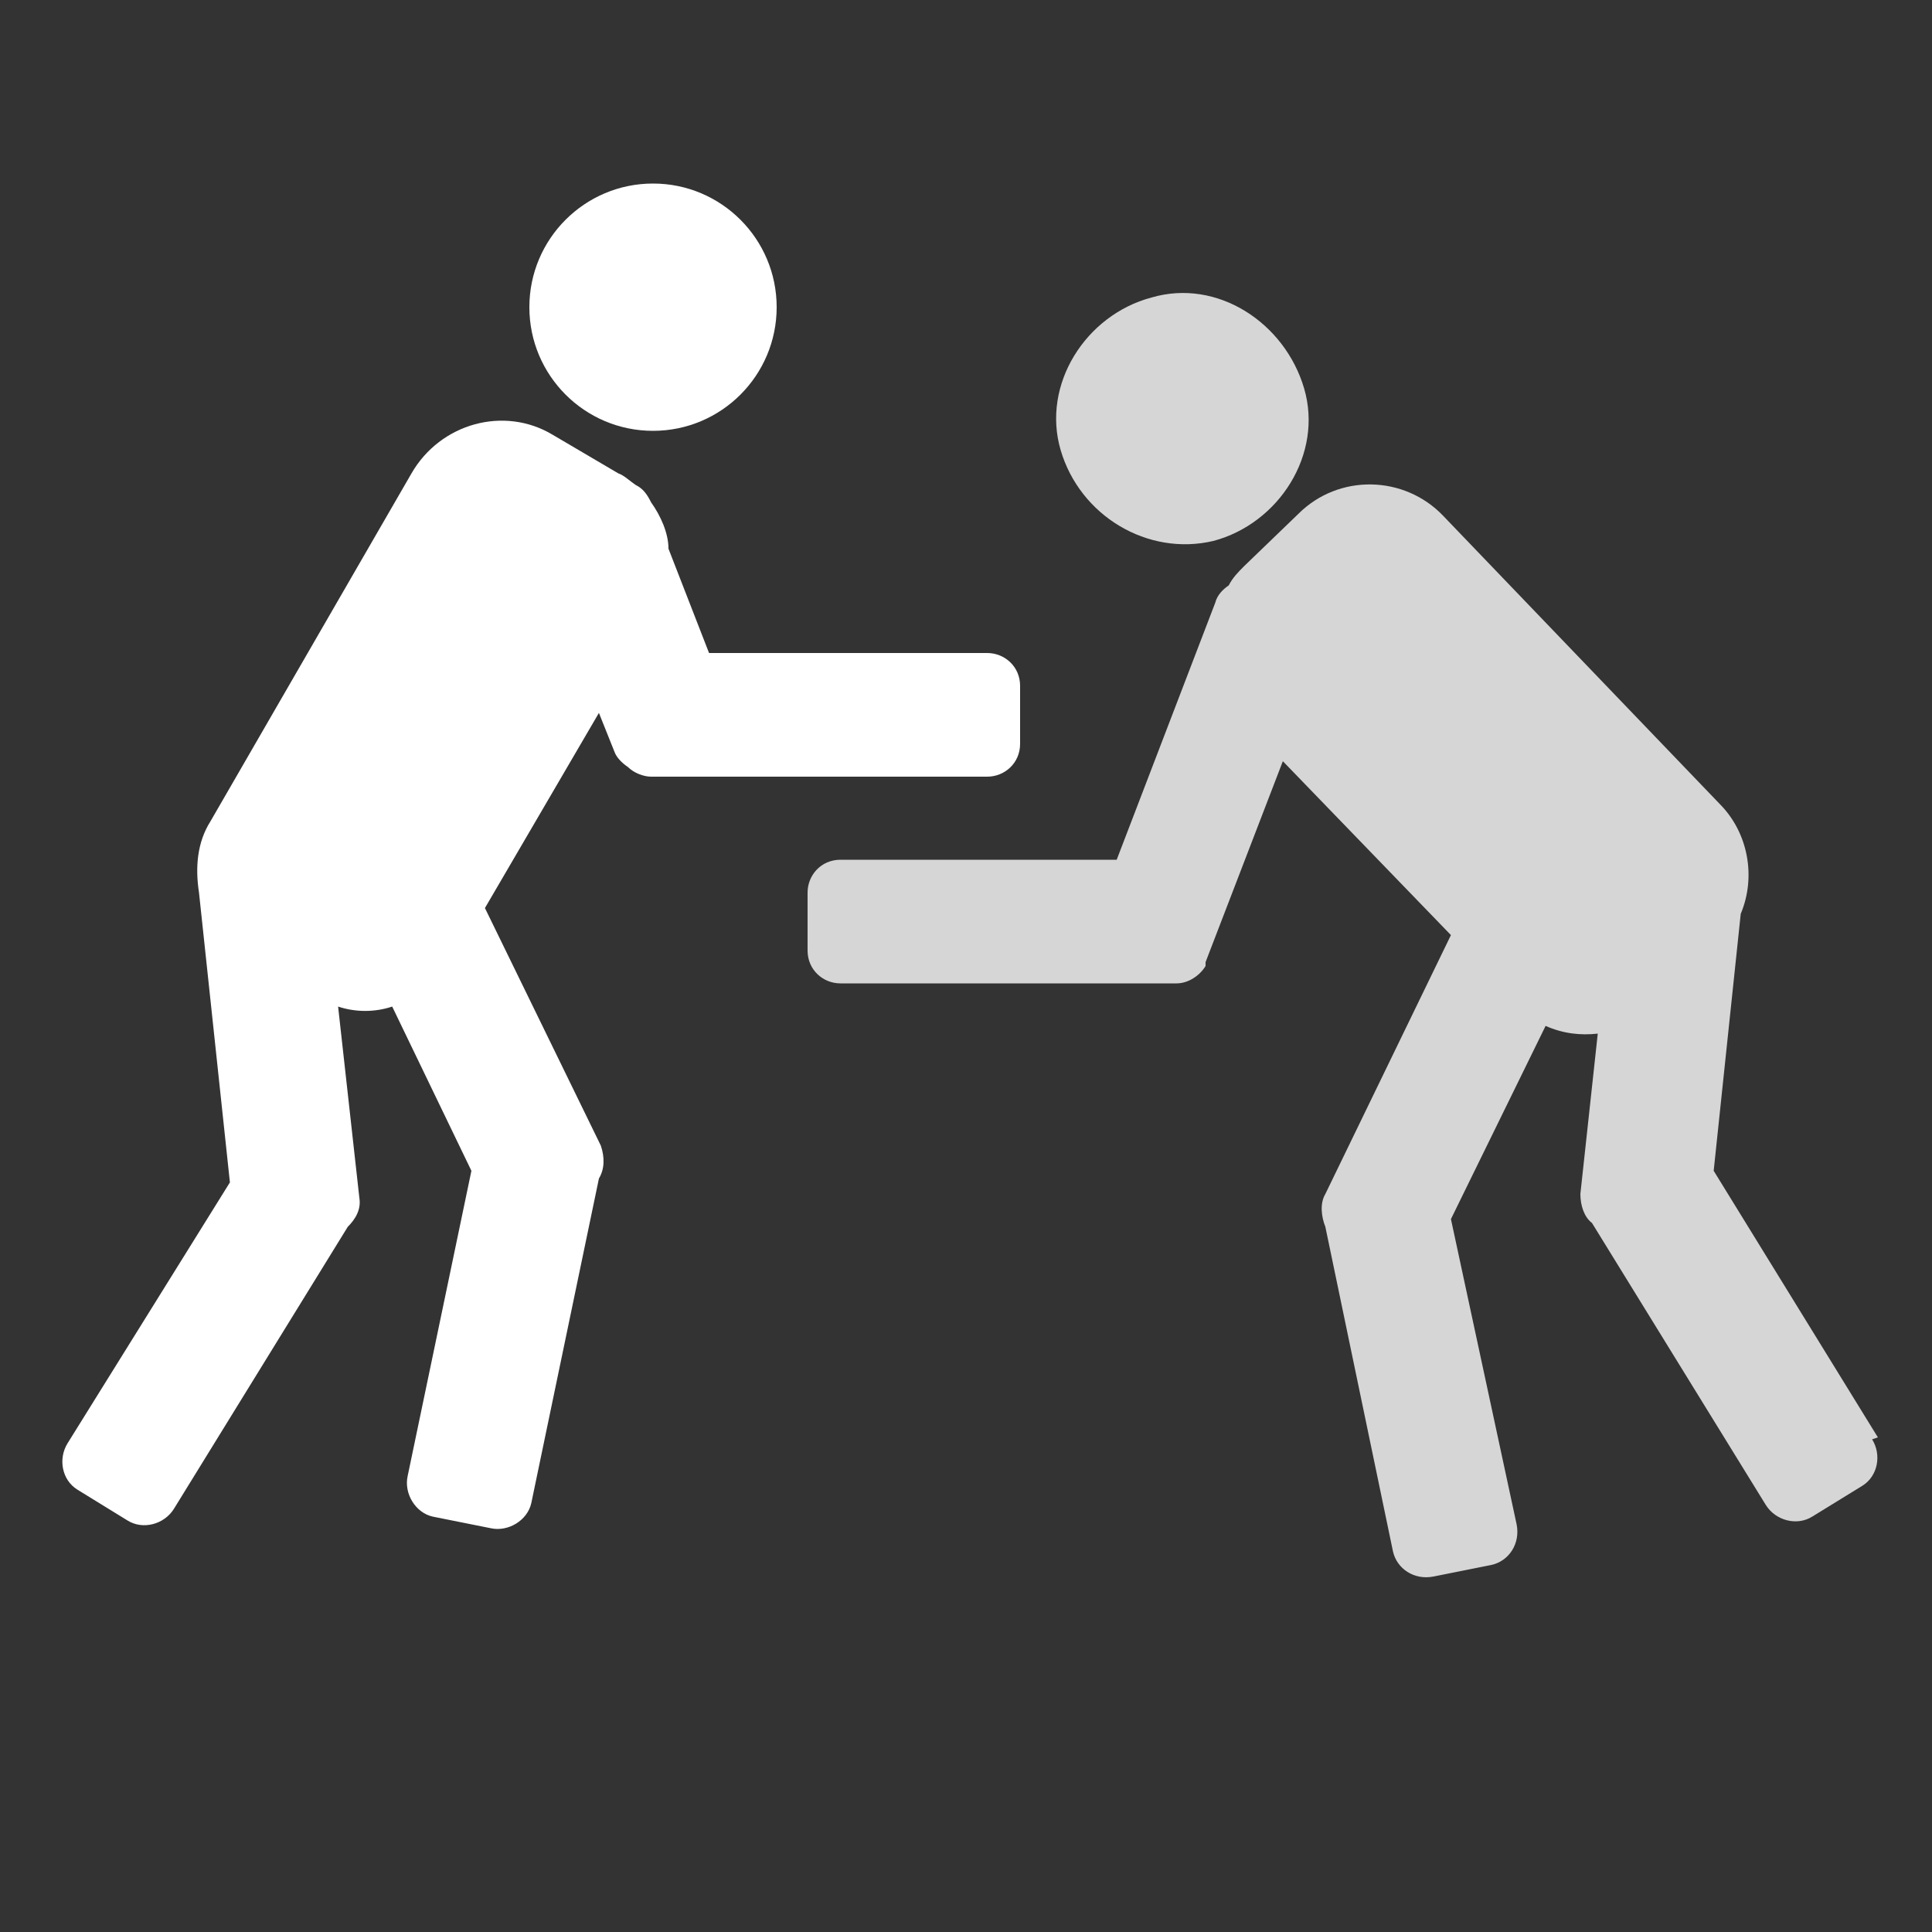 <?xml version="1.0" encoding="UTF-8"?>
<svg id="Layer_1" data-name="Layer 1" xmlns="http://www.w3.org/2000/svg" version="1.1" viewBox="0 0 100 100">
  <rect x="0" y="0" width="100" height="100" fill="#333333" stroke="none"/>
  <defs>
    <style>
      .cls-1 {
        stroke-dasharray: 0 0 6.3 6.3;
      }

      .cls-1, .cls-2, .cls-3, .cls-4, .cls-5, .cls-6, .cls-7, .cls-8, .cls-9 {
        stroke: #fff;
      }

      .cls-1, .cls-2, .cls-3, .cls-4, .cls-5, .cls-6, .cls-9 {
        fill: none;
      }

      .cls-1, .cls-3, .cls-4, .cls-5, .cls-6, .cls-7, .cls-8, .cls-9 {
        stroke-miterlimit: 10;
      }

      .cls-1, .cls-3, .cls-4, .cls-5, .cls-6, .cls-9 {
        stroke-width: 4px;
      }

      .cls-2 {
        stroke-miterlimit: 10;
        stroke-width: 4px;
      }

      .cls-3 {
        stroke-dasharray: 0 0 6.3 6.3;
      }

      .cls-5 {
        stroke-dasharray: 0 0 6.6 6.6;
      }

      .cls-6, .cls-7, .cls-8, .cls-10, .cls-11 {
        opacity: .8;
      }

      .cls-6, .cls-7, .cls-8, .cls-11 {
        isolation: isolate;
      }

      .cls-12 {
        fill: #1b75bc;
      }

      .cls-12, .cls-11, .cls-13 {
        stroke-width: 0px;
      }

      .cls-12, .cls-14 {
        display: none;
      }

      .cls-7 {
        stroke-width: .5px;
      }

      .cls-7, .cls-8, .cls-11, .cls-13 {
        fill: #fff;
      }

      .cls-8 {
        stroke-width: .2px;
      }

      .cls-9 {
        stroke-linecap: round;
      }
    </style>
  </defs>
  <g id="Layer_3" data-name="Layer 3" class="cls-14">
    <g id="MFB" class="cls-14">
      <ellipse class="cls-2" cx="50" cy="50" rx="47.6" ry="27.5" transform="translate(-20.7 50) rotate(-45)"/>
      <line class="cls-4" x1="60.7" y1="39.3" x2="38.8" y2="61.2"/>
      <line class="cls-4" x1="62.5" y1="46.2" x2="53.8" y2="37.5"/>
      <line class="cls-6" x1="84.9" y1="37.4" x2="62.6" y2="15.1"/>
      <line class="cls-6" x1="37" y1="85.3" x2="14.7" y2="63"/>
      <line class="cls-4" x1="57.1" y1="51.7" x2="48.3" y2="42.9"/>
      <line class="cls-4" x1="51.6" y1="57.2" x2="42.8" y2="48.4"/>
      <line class="cls-4" x1="46.1" y1="62.7" x2="37.3" y2="53.9"/>
    </g>
    <g id="MWTE" class="cls-14">
      <path class="cls-4" d="M88.1,50c0,11.3-4.9,21.4-12.7,28.4-6.8,6-15.7,9.7-25.4,9.7s-18-3.4-24.6-9c-8.3-7-13.5-17.4-13.5-29.1s5.2-22.1,13.5-29.1c6.6-5.6,15.2-9,24.6-9s18.7,3.7,25.4,9.7c7.8,7,12.7,17.1,12.7,28.4Z"/>
      <path class="cls-6" d="M88.1,50c0,11.3-4.9,21.4-12.7,28.4-7.8-7-12.7-17.1-12.7-28.4s4.9-21.4,12.7-28.4c7.8,7,12.7,17.1,12.7,28.4Z"/>
      <path class="cls-6" d="M38.9,50c0,11.7-5.2,22.1-13.5,29.1-8.3-7-13.5-17.4-13.5-29.1s5.2-22.1,13.5-29.1c8.3,7,13.5,17.4,13.5,29.1Z"/>
    </g>
    <g id="WSB" class="cls-14">
      <path class="cls-4" d="M76.9,76.9c-8,8-18.6,11.7-29.1,11.1-9-.5-17.9-4.2-24.8-11.1-6.6-6.6-10.3-15.1-11-23.8-.9-10.8,2.8-21.9,11-30.2,8.3-8.3,19.4-11.9,30.1-11,8.7.7,17.1,4.4,23.8,11,6.9,6.9,10.6,15.8,11.1,24.8.6,10.6-3.1,21.3-11.1,29.2Z"/>
      <g class="cls-10">
        <g>
          <path class="cls-4" d="M51.4,88.1h-3.5c0-1.2,0-2.3,0-3.5"/>
          <path class="cls-3" d="M48.6,78.3c1.5-7.1,4.9-13.8,10.4-19.3,6.3-6.3,14.2-9.9,22.4-10.9"/>
          <path class="cls-4" d="M84.6,47.9h3.5c0,1.2,0,2.3,0,3.5"/>
          <path class="cls-1" d="M87.3,57.7c-1.4,7.1-4.9,13.8-10.4,19.3s-14.2,9.9-22.4,10.9"/>
        </g>
      </g>
      <g class="cls-10">
        <g>
          <path class="cls-4" d="M15.5,53.3c-1.2,0-2.3,0-3.5,0-.1-1.2-.1-2.3-.1-3.5"/>
          <path class="cls-5" d="M12.5,43.2c1.3-7.4,4.9-14.4,10.5-20.1,6.5-6.5,14.8-10.2,23.3-11"/>
          <path class="cls-4" d="M49.7,11.9c1.2,0,2.3,0,3.5.1,0,1.2,0,2.3,0,3.5"/>
          <path class="cls-5" d="M52.7,22.1c-1.3,7.4-4.9,14.4-10.5,20.1-6.5,6.5-14.8,10.2-23.4,11"/>
        </g>
      </g>
    </g>
    <g id="MBA" class="cls-14">
      <path class="cls-4" d="M23.1,77c-8-8-11.7-18.6-11.1-29.1.5-9,4.2-17.9,11.1-24.8s15.1-10.3,23.8-11c10.8-.9,21.9,2.8,30.2,11,8.3,8.3,11.9,19.4,11,30.1-.7,8.7-4.4,17.1-11,23.8-7.1,6.9-16,10.6-25,11.1-10.4.5-21.1-3.2-29-11.1Z"/>
      <g class="cls-10">
        <g>
          <path class="cls-4" d="M11.9,51.4v-3.5c1.2,0,2.3,0,3.5,0"/>
          <path class="cls-3" d="M21.7,48.6c7.1,1.5,13.8,4.9,19.3,10.4,6.3,6.3,9.9,14.2,10.9,22.4"/>
          <path class="cls-4" d="M52.1,84.6v3.5c-1.2,0-2.3,0-3.5,0"/>
          <path class="cls-1" d="M42.3,87.3c-7.1-1.4-13.8-4.9-19.3-10.4-6.3-6.3-9.9-14.2-10.9-22.4"/>
        </g>
      </g>
      <g class="cls-10">
        <g>
          <path class="cls-4" d="M46.7,15.5c0-1.2,0-2.3,0-3.5,1.2-.1,2.3-.1,3.5-.1"/>
          <path class="cls-5" d="M56.8,12.5c7.4,1.3,14.4,4.9,20.1,10.5,6.5,6.5,10.2,14.8,11,23.3"/>
          <path class="cls-4" d="M88.1,49.7c0,1.2,0,2.3,0,3.5-1.2,0-2.3,0-3.5,0"/>
          <path class="cls-5" d="M77.9,52.7c-7.4-1.3-14.4-4.9-20.1-10.5-6.5-6.5-10.2-14.8-11-23.4"/>
        </g>
      </g>
    </g>
    <g id="MWBB" class="cls-14">
      <path class="cls-4" d="M76.9,76.9c-8,8-18.6,11.7-29.1,11.1-9-.5-17.9-4.2-24.8-11.1-6.6-6.6-10.3-15.1-11-23.8-.9-10.8,2.8-21.9,11-30.2,8.3-8.3,19.4-11.9,30.1-11,8.7.7,17.1,4.4,23.8,11,6.9,6.9,10.6,15.8,11.1,24.8.6,10.6-3.1,21.3-11.1,29.2Z"/>
      <path class="cls-11" d="M90.1,47.8v-1.8c0,0-1.9,0-1.9,0-10.8-.6-21.3,3.1-29.2,10.3l-6.2-6.2,26.6-26.6-2.8-2.8-26.6,26.6-5-5c7.4-8.2,11.2-19.1,10.2-30.3l-.2-1.7-1.6-.2c-11.8-1-23.4,3.3-31.8,11.6-8.3,8.4-12.6,20-11.6,31.8v1.7c.1,0,1.8,0,1.8,0,1.1,0,2.3,0,3.4,0,9.9,0,19.5-3.7,26.9-10.4l5,5-25.5,25.6,2.8,2.8,25.6-25.5,6.2,6.2c-7.2,7.9-10.9,18.5-10.3,29.2v1.8c0,0,1.9,0,1.9,0,.7,0,1.5,0,2.2,0,10.6,0,20.9-4.2,28.4-11.8,8-8.1,12.3-19.2,11.7-30.6ZM51.3,13.9c.3,9.4-2.9,18.4-9.2,25.4l-16.2-16.2c7-6.2,16-9.5,25.4-9.2ZM13.9,51.3c-.3-9.4,2.9-18.4,9.2-25.4l16.2,16.2c-7,6.3-16,9.6-25.4,9.2ZM49.8,86.1c0-8.9,3.2-17.6,9.2-24.2l15,15c-6.6,5.9-15.2,9.2-24.1,9.2t-.1,0ZM76.9,74.1l-15-15c6.6-5.9,15.2-9.2,24.1-9.2h0c0,8.9-3.2,17.5-9.2,24.2Z"/>
    </g>
    <g id="MWRI" class="cls-14">
      <path class="cls-4" d="M49.4,80.4c-9,0-17.1-3.9-22.6-10.1-4.8-5.4-7.8-12.5-7.8-20.3s2.7-14.3,7.2-19.6c5.6-6.6,13.9-10.8,23.2-10.8s17.6,4.2,23.2,10.8c4.5,5.3,7.2,12.1,7.2,19.6s-2.9,14.9-7.7,20.3c-5.6,6.2-13.7,10.1-22.7,10.1Z"/>
      <path class="cls-6" d="M49.4,64.3c-4.2,0-8.1-1.8-10.7-4.8-2.3-2.5-3.7-5.9-3.7-9.6s1.3-6.8,3.4-9.2c2.6-3.1,6.6-5.1,11-5.1s8.3,2,10.9,5.1c2.1,2.5,3.4,5.7,3.4,9.2s-1.4,7-3.7,9.6c-2.5,3-6.3,4.8-10.6,4.8Z"/>
      <g>
        <line class="cls-4" x1="97.5" y1="50" x2="2.5" y2="50"/>
        <rect class="cls-13" x="96.5" y="43.5" width="2" height="13"/>
        <rect class="cls-13" x="1.5" y="43.5" width="2" height="13"/>
      </g>
      <g>
        <line class="cls-4" x1="49.4" y1="96.1" x2="49.4" y2="3.9"/>
        <rect class="cls-13" x="42.9" y="95.1" width="13" height="2"/>
        <rect class="cls-13" x="42.9" y="2.9" width="13" height="2"/>
      </g>
    </g>
    <g id="MWBO" class="cls-14">
      <path class="cls-6" d="M52.2,34.3c-1,1-2.2,1.4-3.5,1.3-1.1,0-2.1-.5-3-1.3-.8-.8-1.2-1.8-1.3-2.8,0-1.3.3-2.6,1.3-3.6s2.3-1.4,3.6-1.3c1,.1,2,.5,2.8,1.3s1.3,1.9,1.3,3c.2,1.2-.3,2.5-1.2,3.4Z"/>
      <path class="cls-6" d="M35.6,34.3c-1,1-2.2,1.4-3.5,1.3-1.1,0-2.1-.5-3-1.3-.8-.8-1.2-1.8-1.3-2.8-.1-1.3.3-2.6,1.3-3.6s2.3-1.4,3.6-1.3c1,.1,2,.5,2.8,1.3s1.3,1.9,1.3,3c.2,1.2-.3,2.5-1.2,3.4Z"/>
      <path class="cls-6" d="M43.7,50.3c-1,1-2.2,1.4-3.5,1.3-1.1,0-2.1-.5-3-1.3-.8-.8-1.2-1.8-1.3-2.8,0-1.3.3-2.6,1.3-3.6s2.3-1.4,3.6-1.3c1,0,2,.5,2.8,1.3s1.3,1.9,1.3,3c.2,1.2-.3,2.4-1.2,3.4Z"/>
      <path class="cls-13" d="M49.9,11.9c1.1,0,2.1,0,3.2.1,8.7.7,17.1,4.4,23.8,11,6.9,6.9,10.6,15.8,11.1,24.8.6,10.5-3.1,21.1-11.1,29.1s-17.2,11.2-27,11.2-1.4,0-2.1,0c-9-.5-17.9-4.2-24.8-11.1-6.6-6.6-10.3-15.1-11-23.8-.9-10.7,2.7-21.8,11-30.1,7.4-7.4,17.2-11.1,26.9-11.1M49.9,7.9h0c-11.2,0-21.8,4.4-29.8,12.3-8.7,8.8-13.2,20.9-12.1,33.3.8,9.9,5.2,19.2,12.2,26.2,7.3,7.3,17.1,11.7,27.5,12.3.8,0,1.6,0,2.3,0,11.3,0,21.8-4.4,29.8-12.3,8.4-8.4,12.9-20.1,12.3-32.1-.6-10.4-4.9-20.1-12.3-27.5-7-7-16.3-11.3-26.2-12.2-1.3,0-2.5,0-3.7,0h0Z"/>
    </g>
    <g id="MWGO" class="cls-14">
      <path class="cls-13" d="M90.1,48.2v-.4c-.3-5.1-1.5-10.1-3.7-14.7-.4-.9-.9-1.9-1.4-2.8h0c-1.8-3.2-4-6.1-6.6-8.7-1.4-1.4-3-2.7-4.5-3.9-2.6-2-5.5-3.6-8.5-4.8-3.8-1.6-7.8-2.6-12-2.9-1.8-.2-3.5-.2-5.3-.1h0c-1.4.1-2.7.2-4.1.4h0c-5.4.8-10.5,2.7-15.2,5.6-2.6,1.6-5,3.5-7.2,5.7l-.6.6c-.8.8-1.6,1.7-2.3,2.6-.8,1-1.6,2.1-2.4,3.2-.5.8-1,1.6-1.5,2.5-.7,1.2-1.2,2.4-1.8,3.6-.4,1-.8,2.1-1.2,3.2-1,3.1-1.7,6.3-1.9,9.6-.2,2.1-.1,4.2,0,6.4.2,2.7.7,5.4,1.5,8h0c.6,2.1,1.4,4.1,2.4,6.1.9,1.8,1.9,3.5,3,5.2,1.2,1.8,2.7,3.6,4.2,5.2.2.2.3.3.5.5,3.7,3.7,7.9,6.5,12.6,8.5h0c3.1,1.3,6.3,2.2,9.7,2.8,1.3.2,2.5.3,3.9.4h4.2c1,0,1.9,0,2.8-.2,1.3-.2,2.6-.4,4-.7,1.6-.4,3.2-.8,4.8-1.4.6-.2,1.2-.5,1.8-.7,1.5-.6,2.9-1.3,4.3-2.1,1.2-.7,2.3-1.4,3.4-2.1,1.9-1.3,3.7-2.8,5.3-4.5.8-.8,1.5-1.5,2.2-2.3,1.2-1.5,2.4-3,3.4-4.6,1.6-2.6,3-5.4,4-8.3.5-1.3.9-2.7,1.2-4.1.3-1.3.5-2.6.7-4,0-.9.2-1.8.3-2.8,0-1.3,0-2.6,0-4ZM75.5,75.5c-1.6,1.6-3.4,3.1-5.2,4.3-4.2,2.9-9,4.8-14.1,5.7-2.1.4-4.2.5-6.3.5s-1.3,0-1.9,0c-5-.3-9.8-1.6-14.1-3.7h0c-3.1-1.5-5.9-3.5-8.5-5.9-.3-.3-.6-.6-.9-.9-1.7-1.7-3.2-3.5-4.5-5.5-.6-.9-1.2-1.8-1.7-2.8h0c-1.4-2.6-2.5-5.3-3.2-8.2h0c-.5-2-.9-4-1-6-.1-1.5-.2-3-.1-4.5h0c.2-4.8,1.4-9.6,3.4-13.9h0c1-2.2,2.3-4.2,3.7-6.2,1-1.4,2.2-2.7,3.4-4,2.6-2.6,5.5-4.7,8.6-6.4h0c3.2-1.6,6.5-2.8,10-3.5,2-.4,4.1-.6,6.2-.6h.7c1,0,2,0,3,.1,1.8.2,3.5.4,5.2.8h0c1.6.4,3.2.9,4.8,1.5,1.4.5,2.8,1.2,4.1,1.9h0c.4.2.8.4,1.1.6h0c1.3.8,2.6,1.6,3.8,2.5,1,.8,2,1.6,2.9,2.5h0c.2.2.3.3.5.5,2,2,3.7,4.1,5.1,6.4h0c1.1,1.7,2,3.5,2.7,5.3,1.3,3.2,2.2,6.7,2.5,10.2,0,.5,0,1,0,1.5s0,1.5,0,2.2c0,2-.2,4-.6,6h0c-.2,1.5-.6,3-1.1,4.4-.4,1.3-.9,2.6-1.4,3.9-.3.7-.7,1.4-1,2.1-.6,1.2-1.3,2.4-2.1,3.6-.7,1-1.3,1.9-2.1,2.8-.4,1.3-1.2,2.1-2,2.9Z"/>
      <g>
        <path class="cls-11" d="M64.5,86.4c-.4.4-.7.9-1,1.4.6-.2,1.2-.5,1.8-.7,1.5-.6,2.9-1.3,4.3-2.1-.3,0-.5,0-.8,0-1.6-.2-3.1.4-4.3,1.5Z"/>
        <path class="cls-11" d="M56.2,85.6c-.7-.4-1.5-.7-2.3-.8-1.5,0-2.9.3-4,1.3,0,0-.2.2-.3.3-1,1-1.5,2.3-1.6,3.7h4c0-.3.2-.6.4-.8.3-.3.6-.4,1-.4h0c.2,0,.6,0,.9.4.2.2.3.4.4.6,1.3-.2,2.7-.4,4-.7-.2-1-.7-2-1.5-2.7-.3-.4-.7-.7-1.1-.9Z"/>
        <path class="cls-11" d="M39,84.8c-1.6,0-3.2.4-4.3,1.6-.2.2-.3.3-.4.5,3.1,1.3,6.3,2.2,9.7,2.8,0-1.2-.7-2.4-1.6-3.2-.9-1-2.1-1.6-3.4-1.7Z"/>
        <path class="cls-11" d="M77.8,73c-.6-.3-1.3-.5-1.9-.5-1.6,0-3.2.4-4.3,1.6-1.1,1.1-1.7,2.7-1.6,4.3,0,.5.2,1,.3,1.5.3.7.7,1.4,1.2,1.9s.9.8,1.5,1c1.9-1.3,3.7-2.8,5.3-4.5.8-.8,1.5-1.5,2.1-2.3-.3-.7-.7-1.4-1.2-2-.4-.4-.9-.7-1.4-1ZM76.4,79c-.3.3-.7.4-1.1.4s-.7-.2-.9-.4c-.3-.3-.4-.7-.4-.9,0-.4,0-.9.4-1.2.3-.3.6-.4,1-.4h0c.2,0,.6,0,.9.4s.4.6.4.9c0,.5-.1.9-.4,1.2Z"/>
        <path class="cls-11" d="M65.9,77.6c0-1.3-.6-2.6-1.6-3.5-.9-.9-2.1-1.5-3.4-1.6-1.6,0-3.2.4-4.3,1.6-1.1,1.1-1.7,2.7-1.6,4.3,0,1.3.7,2.5,1.6,3.4,1,.9,2.2,1.5,3.6,1.6h.3c1.4,0,2.8-.6,3.9-1.6,1-1.1,1.6-2.6,1.5-4.2Z"/>
        <path class="cls-11" d="M51,77.6c0-1.3-.6-2.6-1.6-3.5-.9-.9-2.1-1.5-3.4-1.6-1.6,0-3.2.4-4.3,1.6-1.1,1.1-1.7,2.7-1.6,4.3,0,1.3.7,2.5,1.6,3.4,1,.9,2.2,1.5,3.5,1.6h.3c1.5,0,2.8-.6,3.9-1.6,1.1-1.1,1.7-2.6,1.6-4.2Z"/>
        <path class="cls-11" d="M36.1,77.6c0-1.3-.6-2.6-1.6-3.5-.9-.9-2.1-1.5-3.4-1.6-1.6,0-3.2.4-4.3,1.6-.7.7-1.1,1.5-1.4,2.3-.2.6-.2,1.3-.2,2,.1,1.3.7,2.5,1.6,3.4,1,.9,2.2,1.5,3.5,1.6h.3c1.2,0,2.3-.4,3.3-1.1.2-.2.4-.3.6-.5,1.1-1.1,1.6-2.6,1.6-4.2Z"/>
        <path class="cls-11" d="M19.5,74.1c-.7-.7-1.7-1.2-2.7-1.4,1.2,1.8,2.7,3.6,4.2,5.2v-.2c.1-1.4-.5-2.7-1.5-3.6Z"/>
        <path class="cls-11" d="M84.5,60.7c-.2,0-.5,0-.7,0-1.6,0-3.2.4-4.3,1.6-1.1,1.1-1.7,2.7-1.6,4.3,0,1.3.7,2.5,1.6,3.4l.4.4c.9.7,2,1.1,3.1,1.2h.9c1.6-2.6,3-5.4,4-8.3-.2-.3-.5-.6-.7-.9-.8-.9-1.7-1.4-2.7-1.6ZM84.3,67c-.3.3-.7.4-1.1.4s-.6,0-1-.4c0,0-.2-.2-.3-.4,0-.2-.2-.4-.2-.5,0-.4,0-.8.4-1.2.2-.2.5-.3.8-.4h.4c.2,0,.6,0,.9.4.2.3.4.6.4,1,.2.4,0,.8-.3,1.1Z"/>
        <path class="cls-11" d="M64.5,69.8c.9,1,2.2,1.5,3.5,1.6h.3c1.4,0,2.8-.6,3.9-1.6,1.1-1.1,1.7-2.6,1.6-4.2,0-1.3-.6-2.6-1.6-3.5-.9-.9-2.1-1.5-3.4-1.6-1.6,0-3.2.4-4.3,1.6-1.1,1.1-1.7,2.7-1.6,4.3.2,1.3.7,2.5,1.6,3.4Z"/>
        <path class="cls-11" d="M49.6,69.8c1,1,2.2,1.5,3.6,1.6h.3c1.4,0,2.8-.6,3.9-1.6,1.1-1.1,1.7-2.6,1.6-4.2,0-1.3-.6-2.6-1.6-3.5-.9-.9-2.1-1.5-3.4-1.6-1.6,0-3.2.4-4.3,1.6-1.1,1.1-1.7,2.7-1.6,4.3,0,1.3.6,2.5,1.5,3.4Z"/>
        <path class="cls-11" d="M34.7,69.8c1,1,2.2,1.5,3.6,1.6h.3c1.4,0,2.8-.6,3.9-1.6,1.1-1.1,1.7-2.6,1.6-4.2,0-1.3-.6-2.6-1.6-3.5-.9-.9-2.1-1.5-3.4-1.6-1.6,0-3.2.4-4.3,1.6-1.1,1.1-1.7,2.7-1.6,4.3,0,1.3.6,2.5,1.5,3.4Z"/>
        <path class="cls-11" d="M29,65.7c-.1-1.3-.6-2.6-1.6-3.5-.9-.9-2.1-1.5-3.4-1.6-1.6,0-3.2.4-4.3,1.6-1.1,1.1-1.7,2.7-1.6,4.3,0,.3.1.6.1.9h0c.2,1,.7,1.8,1.4,2.5l.2.2c.9.8,2.1,1.3,3.3,1.4h.3c1.4,0,2.8-.6,3.8-1.6,1.3-1.2,1.9-2.7,1.8-4.2Z"/>
        <path class="cls-11" d="M11.5,61.4c.6,2.1,1.4,4.1,2.3,6.1.2-.6.2-1.2.2-1.8-.1-1.3-.6-2.6-1.6-3.5-.2-.4-.5-.6-.9-.8Z"/>
        <path class="cls-11" d="M90,52.2c0-1.3,0-2.7,0-4-1.3,0-2.6.6-3.6,1.6s-.3.3-.4.4c-.9,1.1-1.3,2.5-1.2,3.9,0,.8.3,1.5.6,2.1h0c.2.5.6.9.9,1.3.7.7,1.6,1.2,2.6,1.5.3-1.3.5-2.6.7-4-.2,0-.3-.2-.5-.3-.3-.3-.4-.7-.4-.9,0-.4,0-.8.4-1.1.4-.3.7-.4.9-.5Z"/>
        <path class="cls-11" d="M75.4,59.1c1.4,0,2.8-.6,3.9-1.6,1.1-1.1,1.7-2.6,1.6-4.2,0-1.3-.6-2.6-1.6-3.5-.9-.9-2.1-1.5-3.4-1.6-1.6,0-3.2.4-4.3,1.6-1.1,1.1-1.7,2.7-1.6,4.3,0,1.3.7,2.5,1.6,3.4s2.2,1.5,3.6,1.6h.2Z"/>
        <path class="cls-11" d="M60.5,59.1c1.4,0,2.8-.6,3.9-1.6,1.1-1.1,1.7-2.6,1.6-4.2,0-1.3-.6-2.6-1.6-3.5-.9-.9-2.1-1.5-3.4-1.6-1.6,0-3.2.4-4.3,1.6-1.1,1.1-1.7,2.7-1.6,4.3,0,1.3.7,2.5,1.6,3.4,1,1,2.2,1.5,3.6,1.6h.2Z"/>
        <path class="cls-11" d="M45.5,59.1c1.4,0,2.8-.6,3.9-1.6,1.1-1.1,1.7-2.6,1.6-4.2,0-1.3-.6-2.6-1.6-3.5-.9-.9-2.1-1.5-3.4-1.6-1.6,0-3.2.4-4.3,1.6-1.1,1.1-1.7,2.7-1.6,4.3,0,1.3.7,2.5,1.6,3.4,1,1,2.2,1.5,3.6,1.6h.2Z"/>
        <path class="cls-11" d="M26.8,57.5c1,1,2.2,1.5,3.5,1.6h.3c1.4,0,2.8-.6,3.9-1.6,1.1-1.1,1.7-2.6,1.6-4.2,0-1.3-.6-2.6-1.6-3.5-.9-.9-2.1-1.5-3.4-1.6-1.6,0-3.2.4-4.3,1.6-1.1,1.1-1.7,2.7-1.6,4.3.1,1.3.7,2.5,1.6,3.4Z"/>
        <path class="cls-11" d="M21.1,53.4c-.1-1.3-.6-2.6-1.6-3.5-.9-.9-2.1-1.5-3.4-1.6-.8,0-1.5,0-2.2.3-.8.3-1.5.7-2.1,1.3-1.1,1.1-1.7,2.7-1.6,4.3.1,1.3.7,2.5,1.6,3.4.9.9,2,1.4,3.2,1.6h.6c1.4,0,2.8-.6,3.9-1.6,1.1-1.2,1.7-2.7,1.6-4.2Z"/>
        <path class="cls-11" d="M77.9,42.2c0,1.3.7,2.5,1.6,3.4.9,1,2.2,1.5,3.6,1.6h.3c.9,0,1.8-.2,2.6-.7.5-.2.9-.5,1.2-.9,1.1-1.1,1.7-2.6,1.6-4.2,0-1.3-.6-2.6-1.6-3.6s-2.1-1.5-3.4-1.6h-.4c-1.5,0-2.9.5-3.9,1.6-1.2,1.2-1.7,2.8-1.6,4.4Z"/>
        <path class="cls-11" d="M68.1,47.2h.3c1.4,0,2.8-.6,3.9-1.6,1.1-1.1,1.7-2.6,1.6-4.2,0-1.3-.6-2.6-1.6-3.6s-2.1-1.5-3.4-1.6c-1.6,0-3.2.4-4.3,1.6-1.1,1.1-1.7,2.7-1.6,4.3,0,1.3.7,2.5,1.6,3.4.9,1,2.1,1.6,3.5,1.7Z"/>
        <path class="cls-11" d="M53.2,47.2h.3c1.4,0,2.8-.6,3.9-1.6,1.1-1.1,1.7-2.6,1.6-4.2,0-1.3-.6-2.6-1.6-3.6s-2.1-1.5-3.4-1.6c-1.6,0-3.2.4-4.3,1.6-1.1,1.1-1.7,2.7-1.6,4.3,0,1.3.7,2.5,1.6,3.4.9,1,2.1,1.6,3.5,1.7Z"/>
        <path class="cls-11" d="M38.2,47.2h.3c1.4,0,2.8-.6,3.9-1.6,1.1-1.1,1.7-2.6,1.6-4.2,0-1.3-.6-2.6-1.6-3.6s-2.1-1.5-3.4-1.6c-1.6,0-3.2.4-4.3,1.6-1.1,1.1-1.7,2.7-1.6,4.3,0,1.3.7,2.5,1.6,3.4.9,1,2.2,1.6,3.5,1.7Z"/>
        <path class="cls-11" d="M29,41.4c-.1-1.3-.6-2.6-1.6-3.6-.9-.9-2.1-1.5-3.4-1.6-1.6,0-3.2.4-4.3,1.6-1.1,1.1-1.7,2.7-1.6,4.3.1,1.3.7,2.5,1.6,3.4,1,1,2.2,1.5,3.6,1.6h.3c1.4,0,2.8-.6,3.8-1.6,1.1-1,1.7-2.5,1.6-4.1Z"/>
        <path class="cls-11" d="M14.1,41.4c-.1-1.3-.6-2.6-1.6-3.6-.2-.2-.4-.3-.6-.5-1,3.1-1.7,6.3-1.9,9.6.9-.2,1.8-.7,2.5-1.4,1.1-1,1.7-2.5,1.6-4.1Z"/>
        <path class="cls-11" d="M70,29.8c0,1.3.7,2.5,1.6,3.4s2.2,1.5,3.6,1.6h.3c1.4,0,2.8-.6,3.9-1.6.7-.7,1.1-1.5,1.4-2.3.2-.6.2-1.2.2-1.8,0-1.3-.6-2.6-1.6-3.5-.9-.9-2.1-1.5-3.4-1.6h-.9c-1.3.1-2.5.6-3.5,1.6-1.2,1.1-1.8,2.6-1.6,4.2Z"/>
        <path class="cls-11" d="M55,29.8c0,1.3.7,2.5,1.6,3.4,1,1,2.2,1.5,3.6,1.6h.3c1.4,0,2.8-.6,3.9-1.6,1.1-1.1,1.7-2.6,1.6-4.2,0-1.3-.6-2.6-1.6-3.5-.9-.9-2.1-1.5-3.4-1.6-1.6-.1-3.2.4-4.3,1.6-1.2,1.2-1.8,2.7-1.7,4.3Z"/>
        <path class="cls-11" d="M40.1,29.8c0,1.3.7,2.5,1.6,3.4,1,1,2.2,1.5,3.6,1.6h.3c1.5,0,2.8-.6,3.9-1.6,1.1-1.1,1.7-2.6,1.6-4.2,0-1.3-.6-2.6-1.6-3.5-.9-.9-2.1-1.5-3.4-1.6-1.6-.1-3.2.4-4.3,1.6-1.2,1.2-1.8,2.7-1.7,4.3Z"/>
        <path class="cls-11" d="M25.2,29.8c.1,1.3.7,2.5,1.6,3.4,1,1,2.2,1.5,3.5,1.6h.3c1.4,0,2.8-.6,3.9-1.6,1.1-1.1,1.7-2.6,1.6-4.2,0-1.3-.6-2.6-1.6-3.5-.9-.9-2.1-1.5-3.4-1.6-1.6-.1-3.2.4-4.3,1.6-1.2,1.2-1.7,2.7-1.6,4.3Z"/>
        <path class="cls-11" d="M15.7,34.8c.6,0,1.1,0,1.6-.2h0c.8-.3,1.6-.7,2.2-1.3,1.1-1.1,1.7-2.6,1.6-4.2,0-.2,0-.4-.1-.7-.2-1.1-.7-2.1-1.5-2.9s-.5-.5-.8-.7c-.8,1-1.6,2.1-2.4,3.2.1.1.2.1.3.2.2.2.4.6.4.9s-.1.8-.4,1.1c-.3.3-.7.4-1.1.4s-.5-.1-.7-.2c-.6,1.2-1.2,2.4-1.8,3.6.7.4,1.5.6,2.3.6.2.2.3.2.4.2Z"/>
        <path class="cls-11" d="M64.5,21.3c1,1,2.2,1.5,3.6,1.6h.3c1.4,0,2.7-.5,3.7-1.5,0,0,0-.1.2-.1,1-1,1.5-2.2,1.6-3.6-2.6-2-5.5-3.6-8.5-4.8-.3.2-.5.4-.8.6-.8.8-1.3,1.7-1.5,2.8,0,.5,0,1,0,1.6.1,1.3.6,2.5,1.5,3.4ZM67.4,16.4c.3-.3.6-.4,1-.4h0c.2,0,.6.1.9.4.2.2.4.6.4,1s0,.8-.4,1.1c-.3.3-.7.4-1.1.4h0c-.4,0-.7-.2-1-.4l-.2-.2h0c-.1-.3-.1-.6-.2-.7,0-.5.2-.9.5-1.2Z"/>
        <path class="cls-11" d="M53.2,22.9h.3c1.4,0,2.8-.6,3.9-1.6,1.1-1.1,1.7-2.6,1.6-4.2,0-.8-.3-1.6-.7-2.3-.2-.5-.6-.9-.9-1.3-.9-.9-2.1-1.5-3.4-1.6-1.6-.1-3.2.4-4.3,1.6,0,.1-.2.2-.3.3-1,1.1-1.4,2.5-1.3,4,0,1.3.7,2.5,1.6,3.4.9,1,2.1,1.6,3.5,1.7Z"/>
        <path class="cls-11" d="M33.1,18.1c0,1.2.7,2.4,1.5,3.2,1,1,2.2,1.5,3.6,1.6h.3c1.4,0,2.8-.6,3.9-1.6,1.1-1.1,1.7-2.6,1.6-4.2,0-.9-.3-1.8-.8-2.6-.2-.3-.5-.7-.8-1-.9-.9-2.1-1.5-3.4-1.6-1.6-.1-3.2.4-4.3,1.6-1.1,1.1-1.7,2.7-1.6,4.3v.3Z"/>
        <path class="cls-11" d="M23.6,22.9c1.4,0,2.8-.6,3.9-1.6,1.1-1.1,1.7-2.6,1.6-4.2,0-.4-.1-.8-.2-1.2-2.6,1.6-5,3.5-7.2,5.7l-.6.6c.7.4,1.5.6,2.3.6,0,.1.1.1.2.1Z"/>
      </g>
    </g>
    <g id="MWVB" class="cls-14">
      <path class="cls-4" d="M77.4,76.5c-8,8-18.6,11.7-29.1,11.1-9-.5-17.9-4.2-24.8-11.1-6.6-6.6-10.3-15.1-11-23.8-.9-10.8,2.8-21.9,11-30.2,8.3-8.3,19.4-11.9,30.1-11,8.7.7,17.1,4.4,23.8,11,6.9,6.9,10.6,15.8,11.1,24.8.5,10.6-3.2,21.2-11.1,29.2Z"/>
      <path class="cls-11" d="M80.2,44.6c1.9-7.2,1.8-14.7-.3-21.8l-3.8,1.2c1.9,6.4,2,13.1.2,19.6-2.2,8.2-7.3,15.4-14.3,20.3-1.6,1.1-3.3,2.1-5.1,2.9-2.3-4.3-3.8-9.2-4.2-14.2,0-.5,0-1.1,0-1.6.6-.4,1.2-.7,1.7-1.1,7.8-5.4,13.4-13.4,15.8-22.5.9-3.4,1.4-6.9,1.4-10.4h-.2v-.3h-4v.3h0c0,3.1-.4,6.1-1.2,9.1-.6,2.2-1.4,4.2-2.3,6.2-1.7-1.1-3.4-2.1-5.3-3-8.6-4-18.3-4.9-27.5-2.5-7.2,1.9-13.6,5.8-18.7,11.1l2.9,2.8c4.6-4.8,10.4-8.3,16.8-10,8.2-2.2,17-1.4,24.7,2.2,1.7.8,3.4,1.8,5,2.9-2.6,4.1-6,7.7-10,10.5-.5.3-1,.7-1.6,1-.5-.3-1.1-.6-1.6-.8-5.3-2.5-11.2-3.8-17.1-3.8h-.1c-3.5,0-6.9.5-10.3,1.4-2.6.7-5.1,1.6-7.4,2.8-.8.4-1.6.8-2.4,1.3l2,3.5h0v.2c2.8-1.6,5.8-2.8,8.8-3.6,2.1-.6,4.2-.9,6.3-1.1-.1,2-.1,3.9,0,5.9.8,9.4,4.9,18.3,11.6,25,5.2,5.2,11.8,8.9,19,10.6l.9-3.9c-6.5-1.5-12.4-4.9-17.1-9.6s-9.7-14-10.4-22.5c-.2-1.9-.2-3.8,0-5.7,4.9,0,9.9,1.3,14.4,3.4.5.2,1,.5,1.4.7,0,.6,0,1.2,0,1.9.7,8.3,3.9,16.1,9.2,22.4.8.9,1.6,1.8,2.5,2.7,2.5,2.5,5.3,4.6,8.3,6.4h0c0,0,2-3.6,2-3.6-2.7-1.6-5.2-3.5-7.5-5.7-1.5-1.5-2.9-3.2-4.1-4.9,1.8-.9,3.6-1.9,5.3-3.1,8.2-5.5,13.9-13.5,16.3-22.6Z"/>
    </g>
    <g id="MWSO" class="cls-14">
      <path class="cls-13" d="M84.1,71.1c3.5-5.6,5.5-11.9,5.9-18.3.4-5.1-.2-10.3-1.9-15.3-.2-.7-.5-1.3-.7-2-3.9-10.2-11.7-18.3-21.8-22.5-.2-.1-.3-.1-.5-.2-5.4-2.1-11.1-3.1-16.9-2.9-3.6.1-7.2.8-10.6,1.9-7.2,2.3-13.5,6.6-18.2,12.3-1.5,1.8-2.8,3.7-4,5.7-1.8,3.1-3.1,6.3-4,9.7-2,7.5-1.9,15.4.6,22.9,1.1,3.3,2.6,6.5,4.5,9.4,1.5,2.4,3.3,4.6,5.3,6.6,2.1,2.1,4.4,3.9,6.9,5.5,1.7,1.1,3.4,2,5.3,2.8,8.3,3.6,17.5,4.4,26.2,2.1.8-.2,1.6-.4,2.4-.7,5-1.6,9.5-4.2,13.4-7.5,3-2.6,5.8-5.8,8.1-9.5ZM61.2,84.3c-1.5.5-3,.9-4.5,1.2-7.2,1.3-14.6.5-21.3-2.5-.9-.4-1.8-.8-2.6-1.3h0c-3.1-1.7-5.9-3.7-8.3-6.2-2.4-2.4-4.4-5-6-8-1.1-2-2.1-4.2-2.8-6.4-1.9-6-2.3-12.3-1-18.3.8-3.8,2.2-7.5,4.2-11,1.5-2.6,3.3-4.9,5.3-7,4.1-4.2,9.1-7.4,14.8-9.2,2.4-.8,4.8-1.3,7.3-1.5,5.9-.6,12,.2,17.5,2.5,1,.4,1.9.8,2.8,1.3,3.4,1.7,6.5,4,9.1,6.6,3,3,5.5,6.5,7.3,10.4.6,1.3,1.1,2.6,1.5,4,1.7,5.3,2.2,10.8,1.4,16.2-.7,4.9-2.4,9.7-5.1,14-1.6,2.5-3.4,4.9-5.6,6.9-4,3.7-8.8,6.6-14,8.3Z"/>
      <polygon class="cls-8" points="66.6 58.5 63.3 37.3 42.1 34 32.4 53 47.5 68.2 66.6 58.5"/>
      <path class="cls-8" d="M75.1,75.9l-2.3-14.3,13-6.6c-.7,4.9-2.4,9.7-5.1,14-1.6,2.6-3.5,4.9-5.6,6.9Z"/>
      <path class="cls-8" d="M82.8,34.9l-14-2.2-2.3-14.8c3.4,1.7,6.5,4,9.1,6.6,2.9,3,5.4,6.5,7.2,10.4Z"/>
      <path class="cls-8" d="M39.4,27.3l-15.3-2.4c4.1-4.2,9.1-7.4,14.8-9.2,2.4-.8,4.8-1.3,7.3-1.5l-6.8,13.1Z"/>
      <path class="cls-8" d="M18.5,67.6c-1.1-2-2.1-4.2-2.8-6.4-1.9-6-2.3-12.3-1-18.3l10.9,10.9-7.1,13.8Z"/>
      <path class="cls-8" d="M56.6,85.5c-7.1,1.3-14.5.5-21.2-2.5-.9-.4-1.8-.8-2.6-1.3l13.3-6.8,10.5,10.6Z"/>
    </g>
    <g id="MWIH" class="cls-14">
      <path class="cls-4" d="M81.4,79.3v7.4c0,3-2.4,5.4-5.4,5.4h-25.3c-.7,0-1.4,0-2-.4-1.6-.5-3-1.7-3.6-3.4L19,14.2c-1-2.8.5-5.9,3.3-6.9.6-.2,1.2-.3,1.8-.3,2.2,0,4.3,1.4,5.1,3.6l24.1,68.1,22.6-4.9c3,.1,5.5,2.5,5.5,5.5Z"/>
      <path class="cls-11" d="M67.4,45.5c-6,0-12.4,1.9-12.4,6.2v8.4c0,3,3.9,6.2,12.4,6.2s12.4-3.2,12.4-6.2v-8.4c-.1-4.3-6.5-6.2-12.4-6.2ZM67.4,49.5c5.1,0,8,1.5,8.4,2.2h0c0,0,0,.2,0,.2h0c0,0,0,.2,0,.2,0,0,0,0,0,0h0c0,0,0,.2,0,.2,0,0,0,0-.2,0h0c0,0,0,.2-.2.2s0,0-.2,0-.2,0-.2,0c0,0,0,0-.2,0s-.2,0-.3,0-.2,0-.2,0c0,0-.2,0-.3,0s-.2,0-.3,0-.2,0-.3,0-.2,0-.3,0-.2,0-.4,0-.2,0-.3,0c0,0-.3,0-.4,0,0,0-.2,0-.3,0,0,0-.3,0-.4,0h-5.7c-.2,0-.3,0-.5,0h-.3c-.2,0-.4,0-.6,0h0c-2.5-.5-3.9-1.4-4.2-1.8.2-1.1,3-2.6,8.2-2.6ZM67.4,62.4c-5.2,0-8.2-1.7-8.4-2.2v-3.7c0,0,.3,0,.5.2,0,0,.3,0,.4.2.2,0,.3,0,.5.2.2,0,.3,0,.4,0,.2,0,.4,0,.6,0s.3,0,.5,0,.4,0,.6,0,.3,0,.5,0,.4,0,.6,0,.3,0,.5,0,.5,0,.7,0h4c.3,0,.6,0,.8,0h.4c.2,0,.5,0,.7,0,.2,0,.3,0,.4,0,.2,0,.4,0,.6,0s.3,0,.5,0,.4,0,.6,0,.3,0,.5,0,.4,0,.6,0,.3,0,.4,0c.2,0,.4,0,.5-.2,0,0,.3,0,.4-.2.2,0,.3,0,.5-.2v3.7c-.2.6-3.1,2.3-8.3,2.3Z"/>
    </g>
    <g id="MWLA" class="cls-14">
      <path class="cls-13" d="M54.6,81.4c0,1.4-.4,2.6-1.4,3.6-.9,1-2.2,1.5-3.6,1.4-1.2,0-2.3-.6-3.1-1.4-1-1-1.3-2.1-1.4-2.9,0-1.4.4-2.8,1.4-3.8s2.1-1.4,3.3-1.4h.4c.8,0,1.9.4,2.9,1.4,1,.8,1.5,1.9,1.5,3.1Z"/>
      <g class="cls-10">
        <path class="cls-4" d="M20.7,3.5l-.4.4c1.7-1.7,4.4-1.7,6.1,0l1.5,1.5-1.1-1.9c-1.7-1.7-4.4-1.7-6.1,0Z"/>
        <path class="cls-4" d="M4.3,26l1.5,1.5,25.6,14.8c1.7,1.7,4.4,1.7,6.1,0l5.2-5.2c1.7-1.7,1.7-4.4,0-6.1L27.9,5.4l-1.5-1.5c-1.7-1.7-4.4-1.7-6.1,0L4.3,19.9c-1.7,1.7-1.7,4.4,0,6.1Z"/>
        <path class="cls-4" d="M5.7,27.5l-1.4-1.5c-1.7-1.7-1.7-4.4,0-6.1l-.4.4c-1.7,1.7-1.7,4.4,0,6.1l1.8,1.1Z"/>
        <line class="cls-4" x1="41.7" y1="30" x2="30.1" y2="41.6"/>
        <line class="cls-4" x1="37.5" y1="21.9" x2="22.4" y2="37"/>
        <line class="cls-4" x1="40.1" y1="39.7" x2="97.3" y2="96.9"/>
      </g>
      <g>
        <path class="cls-4" d="M79.2,3.5l.4.4c-1.7-1.7-4.4-1.7-6.1,0l-1.5,1.5,1.1-1.9c1.7-1.7,4.4-1.7,6.1,0Z"/>
        <path class="cls-4" d="M95.6,26l-1.5,1.5-25.6,14.7c-1.7,1.7-4.4,1.7-6.1,0l-5.2-5.2c-1.7-1.7-1.7-4.4,0-6.1l14.8-25.5,1.5-1.5c1.7-1.7,4.4-1.7,6.1,0l16,16c1.7,1.7,1.7,4.4,0,6.1Z"/>
        <path class="cls-4" d="M94.2,27.5l1.5-1.5c1.7-1.7,1.7-4.4,0-6.1l.4.4c1.7,1.7,1.7,4.4,0,6.1l-1.9,1.1Z"/>
        <line class="cls-4" x1="58.2" y1="30" x2="69.8" y2="41.6"/>
        <line class="cls-4" x1="62.4" y1="21.9" x2="77.5" y2="37"/>
        <line class="cls-4" x1="59.8" y1="39.7" x2="2.3" y2="97.2"/>
      </g>
    </g>
    <g id="MWBM" class="cls-14">
      <path class="cls-4" d="M68.2,66.6v10.2c0,10-8.1,18.2-18.2,18.2s-18.2-8.2-18.2-18.2v-10.2h36.4Z"/>
      <polygon class="cls-4" points="84.7 5 68.8 59.8 31.2 59.8 15.3 5 84.7 5"/>
      <polyline class="cls-6" points="48 59.8 43.2 59.8 27.2 5 38.5 5"/>
      <polyline class="cls-6" points="47.4 5 73.3 5 57.3 59.8 47.9 59.8"/>
      <line class="cls-6" x1="50" y1="59.2" x2="50" y2="5"/>
    </g>
    <g id="MWSL" class="cls-14">
      <path class="cls-13" d="M77.6,72.3l-4,5.2h-37.2l-3.9-5.2h45.1M81.5,68.3H28.4c-1.5,0-2.3,2.5-1.2,3.9l7.1,9.4h41.2l7.2-9.4c1.1-1.5.4-3.9-1.2-3.9h0Z"/>
      <path class="cls-13" d="M49.6,13.9v46.8H14.3L49.6,13.9M53.6,2L6.3,64.8h47.3V2h0Z"/>
      <path class="cls-13" d="M60.2,32.2c4.4,5.5,9.9,9.9,15,14.1,6.2,5,11.7,9.4,13.9,14.5h-28.9v-28.6M56.2,14.7v50.1h37.9c-.9-18.4-33.3-25.1-37.9-50.1h0Z"/>
      <g class="cls-10">
        <path class="cls-4" d="M.1,88c3.6,0,3.6,8,7.1,8s3.6-8,7.1-8,3.6,8,7.1,8,3.6-8,7.1-8,3.6,8,7.1,8,3.6-8,7.1-8,3.6,8,7.1,8,3.6-8,7.1-8,3.6,8,7.1,8,3.6-8,7.1-8,3.6,8,7.1,8,3.6-8,7.1-8,3.6,8,7.1,8,3.6-8,7.1-8"/>
      </g>
    </g>
    <g id="MWSW" class="cls-14">
      <g class="cls-10">
        <path class="cls-4" d="M.3,73.8c3.5,0,3.5,8,7.1,8s3.5-8,7.1-8,3.5,8,7.1,8,3.5-8,7.1-8,3.5,8,7.1,8,3.5-8,7.1-8,3.5,8,7.1,8,3.5-8,7.1-8,3.5,8,7.1,8,3.5-8,7.1-8,3.5,8,7.1,8,3.5-8,7.1-8,3.6,8,7.1,8,3.6-8,7.1-8"/>
      </g>
      <circle class="cls-4" cx="87.4" cy="46.7" r="10.3"/>
      <path class="cls-4" d="M12.5,64.2l41.6-16.5-4.5-11.4-28.9,2c-2,0-3.7-1.4-3.9-3.4l-.4-6.3c-.1-2,1.4-3.7,3.4-3.9l36.1-2.4h.8c1.3.2,2.4,1,2.9,2.3l12.1,30.9c0,.3.2.7.2,1l3,7.7s-62.4,0-62.4,0Z"/>
    </g>
    <g id="MWWP" class="cls-14">
      <g class="cls-10">
        <path class="cls-4" d="M0,89.9c3.6,0,3.6,8,7.1,8s3.6-8,7.1-8,3.6,8,7.1,8,3.6-8,7.1-8,3.6,8,7.1,8,3.6-8,7.1-8,3.6,8,7.1,8,3.6-8,7.1-8,3.6,8,7.1,8,3.6-8,7.1-8,3.6,8,7.1,8,3.6-8,7.1-8,3.6,8,7.1,8,3.6-8,7.1-8"/>
      </g>
      <circle class="cls-4" cx="49.5" cy="52.2" r="9.7"/>
      <circle class="cls-11" cx="41.6" cy="12.5" r="10.9"/>
      <path class="cls-13" d="M82.7,22.3l3.6,33h0c0,0-29.7,21.3-29.7,21.3l-1.4,1-.2,1.7h0c0,0-27.2,0-27.2,0l1.4-4.6.4-1.3-.5-1.3-12.8-32.9,14.5-13.1c1.3,1,2.7,1.9,4.3,2.5l-11.1,10-2,1.8,1,2.6,8.8,22.5,1.1,2.7,2.9-.2h.4c.6,0,1.2,0,1.8.3l12.5,3.7c.2,0,.4,0,.6.2l2,.8,1.8-1.3,24.7-17.6,1.9-1.4-.4-2.1-3-28,4.7-.4M83.2,18.2h-.4l-5.9.6c-1.9.2-3.2,1.9-3,3.8l3.1,28.6-24.7,17.6c-.3,0-.6-.2-.9-.3l-12.5-3.8c-1-.3-1.9-.4-2.9-.4h-.7l-8.8-22.5,17.6-15.9c-.8.2-1.7.2-2.5.2-4.4,0-8.3-2.1-10.8-5.4l-17.4,15.8h-.2q-.1.2-.2.3t-.2.2c0,0-.1,0-.1.2-.1,0-.2.3-.3.4-.1,0-.1.3-.2.5,0,.2-.1.3-.1.5v.3c0,.5,0,1,.2,1.5v.4c.1,0,12.9,32.9,12.9,32.9l-2.9,9.8h35.5l.6-2c.2-.5.3-1.1.3-1.6l29.7-21.2c.2,0,.3-.2.4-.4.9-.7,1.5-1.9,1.3-3.1l-3.7-33.9c0-1.8-1.5-3.1-3.2-3.1h0Z"/>
      <path class="cls-13" d="M12.5,40.7c-.3-.6-.4-1.2-.4-1.8,0,.5,0,1,.2,1.5l.2.3Z"/>
    </g>
    <g id="WFH" class="cls-14">
      <path class="cls-4" d="M78.6,75.9c0,.3.2.6.2.9,1.9,8.4-3,17-11.5,19.5-8.7,2.5-17.8-2.6-20.3-11.3,0-.2,0-.4,0-.5s0-.2,0-.2L25.4,10.3c-.4-1.5-.2-3,.5-4.3s1.9-2.3,3.4-2.7c3-.9,6.1.9,7,3.9l21.2,73.4c0,.4,0,.9.2,1.3,0,0,0,.3.2.4,1,2.5,3.8,4,6.4,3.2s4.2-3.4,3.7-6c0-.2,0-.4,0-.6,0-.3-.2-.6-.3-.8h0c-.5-2.8,1.2-5.6,4-6.5,2.5-.7,5.2.4,6.4,2.5.2.7.4,1.2.6,1.8Z"/>
      <circle class="cls-7" cx="27.2" cy="90.5" r="6.4"/>
    </g>
    <g id="MWFE" class="cls-14">
      <g>
        <path class="cls-13" d="M91.9,6.9L18.3,80.5l-2.4-2.4L89.5,4.6c.6-.6,1.7-.7,2.4,0,.3.3.5.8.5,1.2s-.2.8-.5,1.1Z"/>
        <path class="cls-13" d="M23,90.8l-17.3-17.3c4.8-4.8,12.5-4.8,17.3,0s4.8,12.5,0,17.3Z"/>
        <rect class="cls-13" x=".2" y="85.7" width="15.5" height="5.5" transform="translate(-60.2 31.5) rotate(-45)"/>
      </g>
      <g class="cls-10">
        <path class="cls-13" d="M8.1,6.9l73.6,73.6,2.4-2.4L10.5,4.6c-.6-.6-1.7-.7-2.4,0s-.5.7-.5,1.2.2.8.5,1.1Z"/>
        <path class="cls-13" d="M77,90.8l17.3-17.3c-4.8-4.8-12.5-4.8-17.3,0s-4.8,12.5,0,17.3Z"/>
        <rect class="cls-13" x="89.3" y="80.8" width="5.5" height="15.5" transform="translate(-35.7 91) rotate(-45)"/>
      </g>
    </g>
    <g id="MWRO" class="cls-14">
      <g class="cls-10">
        <path class="cls-13" d="M69.1,63.6c.8,0,1.6.3,2.2.9l10.9,10.9c1.2,1.2,1.2,3.2,0,4.4l-3,3c-.6.6-1.4.9-2.2.9s-1.6-.3-2.2-.9l-10.9-11c-1.2-1.2-1.2-3.2,0-4.4l3-3c.6-.5,1.4-.8,2.2-.8M69.1,59.6c-1.8,0-3.6.7-5,2.1l-3,3c-2.8,2.8-2.8,7.3,0,10l10.9,10.9c1.4,1.4,3.2,2.1,5,2.1s3.6-.7,5-2.1l3-3c2.8-2.8,2.8-7.3,0-10l-10.9-11c-1.4-1.3-3.2-2-5-2h0Z"/>
        <path class="cls-13" d="M19.4,17.5l-2.4,2.4c-.9.9-2.5.9-3.4,0l-1-1c-.9-.9-.9-2.5,0-3.4l2.4-2.4c.9-.9,2.5-.9,3.4,0l1,1c.9.9.9,2.4,0,3.4Z"/>
        <rect class="cls-13" x="38.1" y="6.6" width="3.3" height="67.2" transform="translate(-16.7 39.9) rotate(-45)"/>
      </g>
      <g>
        <path class="cls-13" d="M95,38.3c0,0,0,.2,0,.2l-11.2,14.8h-19.4l-14.9-14.9h45.6M96,34.3h-56.3c0,0,22.9,23,22.9,23h23.1l12.4-16.3c1.9-2.5.6-6.7-2.1-6.7h0Z"/>
        <path class="cls-13" d="M26.3,38.4l14.9,14.9h-24.9l-11.2-14.7v-.2h21.2M28,34.4H4c-2.6,0-3.9,4.2-2.1,6.6l12.4,16.3h36.6l-22.9-22.9h0Z"/>
      </g>
    </g>
    <g id="MWTE-2" data-name="MWTE" class="cls-14">
      <path class="cls-13" d="M87.3,51.3c1.6-1.7,3.1-3.6,4.3-5.4.6-.8,1.1-1.7,1.5-2.5,1.2-2.2,2.3-4.5,3-6.7.4-1,.7-2.1.9-3.1.2-.6.3-1.3.4-1.9.3-1.5.4-3,.5-4.5v-2.4c0-1.6-.2-3.1-.6-4.6,0-.6-.3-1.2-.4-1.7-.3-1-.6-2-1.1-3-.9-2.2-2.2-4.2-3.7-6-.4-.4-.8-.9-1.2-1.3-.3-.3-.5-.5-.8-.8-1.8-1.6-3.8-2.9-5.9-3.9-.9-.4-1.9-.8-2.9-1.1-.8-.2-1.6-.5-2.4-.6-1.4-.6-2.9-.8-4.5-.8h-1.5c-1.5,0-2.9.1-4.4.4-1,.1-2,.3-3,.6-1.1.2-2.1.6-3.1.9-2.3.8-4.5,1.8-6.7,3-.8.5-1.7,1-2.5,1.5-.5.4-1.1.7-1.6,1.1-1.3,1-2.6,2-3.8,3.2-.3.3-.7.7-1,1s-.7.7-1,1c-1.2,1.2-2.2,2.5-3.2,3.8-.4.5-.8,1.1-1.1,1.6-.6.8-1.1,1.7-1.5,2.5-1.2,2.2-2.3,4.4-3,6.7-.4,1-.7,2.1-.9,3.1-.2,1-.4,2-.6,3-.4,1.6-.5,3-.5,4.5v1.5c0,1.6.2,3.1.6,4.6.2.8.4,1.6.6,2.4.3,1,.7,2,1.1,2.9,1,2.1,2.3,4.1,3.9,5.9.2.3.5.5.8.8s.8.8,1.3,1.2c1.8,1.6,3.8,2.8,6,3.7,1,.4,2,.8,3,1.1.6.2,1.2.3,1.8.4,1.5.3,3,.5,4.6.6h2.4c1.5,0,3-.2,4.5-.5.6,0,1.3-.2,1.9-.4,1.1-.2,2.1-.6,3.1-.9,2.3-.8,4.5-1.8,6.7-3,.8-.5,1.7-1,2.5-1.5,1.9-1.3,3.7-2.7,5.4-4.3.3-.3.7-.7,1-1,.5-.4.8-.8,1.1-1.1ZM77.8,55.5c-.8.5-1.7,1-2.5,1.5-1.9,1-3.8,1.8-5.7,2.5-.4,0-.8.3-1.2.4-1.1.3-2.2.6-3.3.8-.3,0-.6,0-.9.2-3,.5-6,.5-8.8,0-.3,0-.6,0-.8-.2-1.1-.2-2.1-.5-3.2-.9-.7-.2-1.3-.5-1.9-.8-1.5-.7-2.9-1.6-4.3-2.7-.4-.4-.9-.8-1.3-1.2l-.8-.8c-1.3-1.4-2.3-3-3.2-4.7-.2-.4-.4-.9-.6-1.3-.4-1-.7-2-1-3.1,0-.5-.2-1-.3-1.6-.4-2.5-.5-5.1-.2-7.7,0-.6.2-1.3.3-1.9.2-1.1.4-2.1.7-3.1h0c.7-2.4,1.6-4.7,2.9-7,.5-.9,1-1.7,1.5-2.5,1.2-1.9,2.7-3.7,4.3-5.5.3-.3.7-.7,1-1s.7-.7,1-1c1.7-1.6,3.6-3.1,5.5-4.3.8-.5,1.7-1,2.5-1.5,2.3-1.2,4.6-2.2,6.9-2.9h0c1.1-.3,2.1-.6,3.2-.7.6,0,1.3-.2,1.9-.3,2.7-.3,5.3-.3,7.7.2.5,0,1,.2,1.5.3,1.1.3,2.1.6,3.1,1,.4.2.9.4,1.3.6,1.7.8,3.3,1.9,4.7,3.2.3.2.5.5.8.8.4.4.8.8,1.2,1.3,1.1,1.3,2,2.7,2.7,4.2.3.6.6,1.3.8,2,.4,1,.7,2.1.9,3.2,0,.3,0,.5,0,.8.5,2.8.5,5.8,0,8.8,0,.3,0,.6-.2.9-.2,1.1-.5,2.2-.8,3.3,0,.4-.2.8-.4,1.2-.6,1.9-1.5,3.8-2.5,5.7-.5.9-1,1.7-1.5,2.5-1.2,1.9-2.7,3.7-4.3,5.5-.3.3-.7.7-1,1s-.7.7-1,1c-1.2,1.2-3,2.6-4.9,3.8Z"/>
      <path class="cls-13" d="M29.4,78.7l-9.1-9.1,19.2-19.2,9.1,9.1-19.2,19.2ZM23.9,70.1l5,5,16-16-5-5-16,16Z"/>
      <rect class="cls-2" x="3.3" y="79.8" width="21.8" height="10" transform="translate(-55.8 34.9) rotate(-45)"/>
      <path class="cls-11" d="M89.5,25.8l4.9-4.9,3.7,3.7c0-1.6-.2-3.1-.6-4.6l-1.1-1.1.7-.7c-.3-1-.6-2-1.1-3l-1.6,1.6-4.9-4.8,2.8-2.8c-.4-.4-.8-.9-1.2-1.3-.3-.3-.5-.5-.8-.8l-2.9,2.9-4.9-4.9,1.8-1.8c-.9-.4-1.9-.8-2.9-1.1l-.9.9-1.5-1.5c-1.5-.4-3-.6-4.6-.6l4.1,4.1-4.9,4.9-4.9-4.9,4.2-4.1c-1.5,0-2.9.1-4.4.4l-1.8,1.8-1.2-1.2c-1.1.2-2.1.6-3.1.9l2.3,2.3-4.9,4.8-4.2-4.2c-.8.5-1.7,1-2.5,1.5l4.6,4.6-4.9,4.9-4.7-4.8,3.5-3.5c-1.3,1-2.6,2-3.8,3.2h0c-.3.3-.7.7-1,1s-.7.7-1,1h0c-1.2,1.2-2.2,2.5-3.2,3.8l3.4-3.5,4.9,4.9-4.9,4.9-4.6-4.6c-.6.8-1.1,1.7-1.5,2.5l4.2,4.2-4.9,4.9-2.3-2.3c-.4,1-.7,2.1-.9,3.1l1.2,1.2-1.8,1.8c-.3,1.4-.4,2.8-.4,4.3l4.1-4.1,4.9,4.9-4.9,4.9-4.1-4.2c0,1.6.2,3.1.6,4.6l1.5,1.5-.9.9c.3,1,.7,2,1.1,2.9l1.8-1.8,4.9,4.9-2.8,2.8c.2.3.5.5.8.8s.8.8,1.3,1.2l2.8-2.8,4.9,4.9-1.6,1.6c1,.4,2,.8,3,1.1l.7-.7,1.1,1.1c1.5.3,3,.5,4.6.6l-3.8-3.7,4.9-4.9,4.9,4.9-3.7,3.7c1.5,0,3-.2,4.5-.5l1.1-1.1.7.7c1.1-.2,2.1-.6,3.1-.9l-1.9-1.9,4.9-4.9,3.7,3.7c.8-.5,1.7-1,2.5-1.5l-4.2-4.2,4.9-4.9,4.8,4.8c.3-.3.7-.7,1-1s.7-.7,1-1l-4.8-4.8,4.9-4.9,4.2,4.2c.6-.8,1.1-1.7,1.5-2.5l-3.7-3.7,4.9-4.9,1.9,1.9c.4-1,.7-2.1.9-3.1l-.7-.7,1.1-1.1c.3-1.5.4-3,.5-4.5l-3.7,3.7-4.7-5.1ZM92.3,18.9l-4.9,4.9-4.9-4.9,4.9-4.9,4.9,4.9ZM71.6,25.8l-4.9,4.9-4.9-4.9,4.9-4.9,4.9,4.9ZM68.8,18.9l4.9-4.9,4.9,4.9-4.9,4.9-4.9-4.9ZM64.7,32.7l-4.9,4.9-4.8-4.9,4.9-4.9,4.8,4.9ZM57.8,39.6l-4.9,4.9-4.9-4.9,4.9-4.9,4.9,4.9ZM59.8,41.6l4.9,4.9-4.9,4.9-4.8-4.9,4.8-4.9ZM61.9,39.6l4.9-4.9,4.9,4.9-4.9,4.9-4.9-4.9ZM68.8,32.7l4.9-4.9,4.9,4.9-4.9,4.9-4.9-4.9ZM75.7,25.8l4.9-4.9,4.9,4.9-4.9,4.9-4.9-4.9ZM80.5,7.1l4.9,4.9-4.9,4.9-4.8-4.9,4.8-4.9ZM66.7,7.1l4.9,4.9-4.9,4.9-4.8-4.9,4.8-4.9ZM59.8,14l4.9,4.9-4.9,4.9-4.8-4.9,4.8-4.9ZM52.9,20.9l4.9,4.9-4.9,4.9-4.9-4.9,4.9-4.9ZM41.2,32.7l4.9-4.9,4.9,4.9-5,4.9-4.8-4.9ZM41.2,46.5l4.9-4.9,4.9,4.9-5,4.9-4.8-4.9ZM52.9,58.3l-4.9-4.9,4.9-4.9,4.9,4.9-4.9,4.9ZM66.7,58.3l-4.9-4.9,4.9-4.9,4.9,4.9-4.9,4.9ZM73.6,51.4l-4.9-4.9,4.9-4.9,4.9,4.9-4.9,4.9ZM80.5,44.5l-4.9-4.9,4.9-4.9,4.9,4.9-4.9,4.9ZM87.4,37.6l-4.9-4.9,4.9-4.9,4.9,4.9-4.9,4.9Z"/>
    </g>
    <g id="MWSQ" class="cls-14">
      <path class="cls-13" d="M86.2,52.7c1.6-1.7,3-3.5,4.2-5.4.5-.8,1-1.6,1.5-2.5,1.2-2.2,2.2-4.4,3-6.6.4-1,.7-2,.9-3.1.2-.6.3-1.2.4-1.8.3-1.5.4-3,.5-4.5v-2.4c0-1.5-.2-3.1-.6-4.5,0-.6-.3-1.2-.4-1.7-.3-1-.6-2-1-2.9-.9-2.1-2.1-4.1-3.7-5.9-.4-.4-.8-.9-1.2-1.3-.3-.3-.5-.5-.8-.7-1.7-1.6-3.7-2.9-5.8-3.8-.9-.4-1.9-.8-2.9-1.1-.7-.3-1.5-.5-2.3-.6-1.5-.3-3-.5-4.5-.6h-1.5c-1.4,0-2.9,0-4.3.3-1,0-1.9.3-2.9.6-1,.2-2.1.5-3.1.9-2.2.8-4.5,1.7-6.6,3-.8.5-1.6,1-2.5,1.5-.5.4-1.1.7-1.6,1.1-1.3,1-2.6,2-3.8,3.1-.3.3-.7.6-1,1-.3.3-.7.7-1,1-1.1,1.2-2.2,2.5-3.1,3.8-.4.5-.7,1-1.1,1.6-.5.8-1,1.6-1.5,2.5-1.2,2.2-2.2,4.4-3,6.6-.3,1-.6,2.1-.9,3.1-.2,1-.4,1.9-.6,2.9-.2,1.4-.3,2.9-.3,4.3v1.5c0,1.5.2,3.1.6,4.5.2.8.4,1.6.6,2.4.3,1,.7,1.9,1.1,2.9,1,2.1,2.2,4,3.8,5.8.2.3.5.5.7.8.4.4.8.8,1.3,1.2,1.8,1.5,3.8,2.8,5.9,3.7.9.4,1.9.8,2.9,1,.6.2,1.1.3,1.7.4,1.5.3,3,.5,4.5.6h2.4c1.5,0,3-.2,4.5-.5.6,0,1.2-.2,1.8-.4,1-.2,2.1-.5,3.1-.9,2.2-.8,4.5-1.7,6.6-3,.8-.5,1.6-1,2.5-1.5,1.9-1.2,3.7-2.7,5.4-4.2.3-.3.7-.6,1-1,.4-.5.7-.8,1.1-1.2ZM76.8,56.9c-.8.5-1.7,1-2.5,1.5-1.8,1-3.7,1.8-5.6,2.4-.4,0-.8.3-1.2.4-1.1.3-2.1.6-3.2.8-.3,0-.6,0-.9.2-2.9.5-5.9.5-8.6,0-.3,0-.5,0-.8,0-1.1-.2-2.1-.5-3.1-.9-.6-.2-1.3-.5-1.9-.8-1.5-.7-2.9-1.6-4.2-2.7-.4-.4-.9-.8-1.3-1.2-.3-.3-.5-.5-.7-.8-1.3-1.4-2.3-3-3.1-4.7-.2-.4-.4-.8-.6-1.3-.4-1-.7-2-1-3,0-.5-.2-1-.3-1.5-.4-2.4-.5-5-.2-7.6,0-.6.2-1.3.3-1.9.2-1,.4-2.1.7-3.1h0c.7-2.4,1.6-4.7,2.8-6.9.5-.8.9-1.7,1.5-2.5,1.2-1.9,2.6-3.7,4.2-5.4.3-.3.6-.7,1-1s.7-.7,1-1c1.7-1.6,3.5-3,5.4-4.2.8-.5,1.7-1,2.5-1.5,2.2-1.2,4.5-2.1,6.8-2.8h0c1-.3,2.1-.5,3.1-.7.6,0,1.3-.2,1.9-.3,2.7-.3,5.3-.3,7.7.2.5,0,1,.2,1.5.3,1,.2,2,.6,3,1,.4.2.9.4,1.3.6,1.7.8,3.2,1.8,4.6,3.1.3.2.5.5.8.7.4.4.8.8,1.2,1.3,1.1,1.3,2,2.7,2.7,4.2.3.6.6,1.3.8,1.9.4,1,.7,2,.9,3.1,0,.3,0,.5,0,.8.5,2.7.5,5.7,0,8.6,0,.3,0,.6,0,.9-.2,1.1-.4,2.1-.8,3.2,0,.4-.2.8-.4,1.2-.6,1.9-1.4,3.8-2.4,5.6-.5.8-.9,1.7-1.5,2.5-1.2,1.9-2.6,3.7-4.2,5.4-.3.3-.6.7-1,1-.3.3-.7.7-1,1-1.6,1.4-3.4,2.8-5.3,4Z"/>
      <path class="cls-13" d="M29.2,79.7l-8.9-8.9,18.8-18.8,8.9,8.9-18.8,18.8ZM23.8,71.2l5,5,15.7-15.7-5-5-15.7,15.7Z"/>
      <rect class="cls-2" x="3.6" y="80.8" width="21.4" height="9.8" transform="translate(-56.4 35.2) rotate(-45)"/>
      <path class="cls-11" d="M96.7,28.9l-3.6,3.6-4.8-4.8,7.4-7.4c-.3-1-.6-2-1-2.9l-8.4,8.4-4.8-4.8,9.5-9.5c-.4-.4-.8-.9-1.2-1.3-.3-.3-.5-.5-.8-.7l-9.5,9.5-4.8-4.8,8.6-8.6c-.9-.4-1.9-.8-2.9-1.1l-7.7,7.7-4.8-4.8,4.1-4.1c-1.4,0-2.9,0-4.3.3l-1.7,1.7-1.2-1.2c-1,.2-2.1.5-3.1.9l2.3,2.4-11.6,11.5-4.8-4.8,3.5-3.5c-1.3,1-2.6,2-3.8,3.1h0c-.3.3-.7.6-1,1-.3.3-.7.7-1,1h0c-1.1,1.2-2.2,2.5-3.1,3.8l3.5-3.5,4.8,4.8-11.7,11.7-2.3-2.3c-.3,1-.6,2.1-.9,3.1l1.2,1.2-1.7,1.7c-.2,1.4-.3,2.9-.3,4.3l4.1-4.1,4.8,4.8-7.8,7.8c.3,1,.7,1.9,1.1,2.9l8.6-8.6,4.8,4.8-9.5,9.5c.2.3.5.5.7.8.4.4.8.8,1.3,1.2l9.5-9.5,4.8,4.8-8.4,8.4c.9.4,1.9.8,2.9,1l7.4-7.4,4.8,4.8-3.6,3.6c1.5,0,3-.2,4.5-.5l1.1-1.1.7.7c1-.2,2.1-.5,3.1-.9l-1.8-1.8,11.6-11.7,4.7,4.7c.3-.3.7-.6,1-1,.3-.3.7-.7,1-1l-4.7-4.7,11.6-11.6,1.8,1.8c.4-1,.7-2,.9-3.1l-.7-.7,1.1-1.1c.3-1.4.4-2.9.5-4.4ZM84.3,27.7l-11.6,11.6-4.8-4.8,11.6-11.6,4.8,4.8ZM77.5,20.9l-11.6,11.6-4.8-4.8,11.6-11.6,4.8,4.8ZM65.9,9.4l4.8,4.8-11.5,11.5-4.8-4.8,11.5-11.5ZM40.8,34.5l11.6-11.6,4.8,4.8-11.6,11.6-4.8-4.8ZM47.6,41.3l11.6-11.6,4.8,4.8-11.6,11.6-4.8-4.8ZM54.4,48.1l11.6-11.6,4.8,4.8-11.6,11.6-4.8-4.8ZM65.9,59.6l-4.8-4.8,11.6-11.6,4.8,4.8-11.6,11.6ZM79.5,46.1l-4.8-4.8,11.6-11.6,4.8,4.8-11.6,11.6Z"/>
    </g>
    <g id="MRG" class="cls-14">
      <path class="cls-13" d="M93.4,12.1c-.7-1.1-1.6-2.1-2.5-3h0c-.9-1-1.9-1.8-3-2.6-14.8-10.3-42-2.8-63.1,18.3C3.7,45.8-3.8,73,6.6,87.9c.7,1.1,1.6,2,2.5,3h0c.9,1,1.9,1.8,3,2.6,14.9,10.4,42.1,2.9,63.1-18.1,21-21.2,28.5-48.4,18.1-63.3ZM16.5,92.8c-1.2-.6-2.4-1.3-3.5-2.2-.7-.5-1.3-1.1-1.9-1.7-.6-.6-1.2-1.3-1.7-1.9-.8-1.1-1.6-2.3-2.2-3.5-7-14.2.7-38,19.5-56.8C45.5,7.9,69.2.2,83.5,7.2c1.2.6,2.4,1.3,3.5,2.2.7.5,1.3,1.1,1.9,1.7.6.6,1.2,1.2,1.7,1.9.8,1.1,1.6,2.3,2.2,3.5,7,14.2-.7,38-19.5,56.8s-42.5,26.5-56.8,19.5Z"/>
      <path class="cls-11" d="M65.4,65.4c-15.2,15.2-33,24.7-48.9,27.4-1.2-.6-2.4-1.3-3.5-2.2,15.9-1.8,34.6-11.3,50.4-27.2,15.9-15.8,25.4-34.5,27.2-50.4.8,1.1,1.6,2.3,2.2,3.5-2.7,15.9-12.2,33.7-27.4,48.9Z"/>
      <path class="cls-11" d="M36.6,36.6c-15.9,15.8-25.4,34.5-27.2,50.4-.8-1.1-1.6-2.3-2.2-3.5,2.7-15.9,12.2-33.7,27.4-48.9,15.2-15.2,33-24.7,48.9-27.4,1.2.6,2.4,1.3,3.5,2.2-15.9,1.8-34.6,11.3-50.4,27.2Z"/>
    </g>
    <g id="MWAR" class="cls-14">
      <g>
        <line class="cls-9" x1="19.9" y1="49.9" x2="83.9" y2="49.9"/>
        <path class="cls-13" d="M20.8,49.4c-1.5,0-3.1,0-4.3-1-1-.8-1.6-2.3-1.8-3.6H6.2c.3,2.3,1.5,4.3,3.7,5.1-2.2.8-3.5,2.9-3.7,5.1h8.5c.2-1.3,1-3.1,2.1-3.9,1.1-.8,2.7-.8,3.9-.8v-.9s.1,0,.1,0Z"/>
        <polygon class="cls-13" points="82.2 56 92.7 49.9 82.2 43.8 82.2 56"/>
      </g>
      <path class="cls-11" d="M53.6,1.4c-1-.4-2.2,0-2.6,1-.4,1,0,2.2,1,2.6h0L13.7,49.9l39,44.5c-.2,0-.4.2-.6.3-1,.4-1.5,1.6-1,2.6.3.8,1.1,1.2,1.8,1.2s.5,0,.8-.2c13.6-5.9,23-25.8,23-48.5S67.2,7.3,53.6,1.4ZM54.5,93.5L16.3,49.9,53.9,6c11.1,6.3,18.8,23.9,18.8,43.9s-7.4,37-18.2,43.6Z"/>
    </g>
    <g id="WCH" class="cls-14">
      <path class="cls-13" d="M48.2,6.3c4.3,0,15.2,6.3,26.9,18,13.8,13.8,18.2,24.3,18,27h-.2l-.5.2-31.4,15.9-3.5,1.8-21.1,10.5-1.3.7-2,1-10.6,5.3-3.1,1.6.6,1.8-10.5-10.6,1.8.6,1.6-3.1L47.9,7l.2-.5v-.2h0M48.2,2.3c-1.3,0-2.3.3-3,1-.5.5-.8,1.1-.9,1.8L9.3,75.1h0c-.2,0-.4,0-.6,0H3.8c-.8,0-1.4.4-1.7,1.1s-.2,1.5.4,2.1l18.8,18.8c.4.4.8.6,1.3.6s.5,0,.8-.2c.7-.3,1.2-1,1.1-1.8v-4.8c-.1-.2-.1-.4-.2-.6l10.6-5.3.5,1c1,1.9,2.7,3.4,4.7,4,.8.3,1.7.4,2.5.4,1.3,0,2.5-.3,3.7-.9l13-6.7c4-2,5.6-6.9,3.5-10.9l-.4-.8,31.8-15.9c.8-.2,1.4-.5,1.8-.9,4-4-4.1-18.7-18.1-32.8C66.4,9.9,54.3,2.3,48.2,2.3h0ZM42.7,86.7c-.5,0-.9,0-1.4-.2-.7-.2-1.3-.6-1.8-1.1-.3-.3-.6-.7-.8-1.1l-.5-1,21.1-10.5.4.8h0c1.1,2.2.3,4.9-1.9,6l-13,6.7c-.8.2-1.4.4-2.1.4h0Z"/>
      <g class="cls-10">
        <ellipse class="cls-13" cx="70.4" cy="29.6" rx="5.9" ry="30.4" transform="translate(-.3 58.4) rotate(-45)"/>
      </g>
    </g>
  </g>
  <rect class="cls-12" x="0" y="0" width="100" height="99.8"/>
  <g id="MWR">
    <circle class="cls-13" cx="33.8" cy="15.9" r="6.4"/>
    <path class="cls-13" d="M52.8,38.5v-3c0-1-.8-1.7-1.7-1.7h-14.4l-2.1-5.4c0-.8-.4-1.7-.9-2.4h0c-.2-.4-.4-.7-.8-.9-.3-.2-.6-.5-.9-.6l-3.4-2c-2.5-1.5-5.8-.6-7.3,2l-10.4,18c-.7,1.1-.8,2.4-.6,3.7l1.6,15-8.4,13.5c-.5.8-.3,1.9.5,2.4l2.6,1.6c.8.5,1.9.2,2.4-.6l9-14.6c.4-.4.7-.9.6-1.5l-1.1-9.9c.9.3,1.9.3,2.8,0l4.1,8.5-3.3,15.8c-.2.9.4,1.9,1.3,2.1l3,.6c.9.2,1.9-.4,2.1-1.3l3.5-16.8c.3-.5.3-1.1.1-1.7l-6-12.3,5.9-10.1.8,2c.1.3.4.6.7.8.3.3.8.5,1.2.5h17.4c.9,0,1.7-.7,1.7-1.7Z"/>
    <path class="cls-11" d="M62.8,28c3.4-.9,5.7-4.5,4.7-7.9s-4.5-5.7-7.9-4.7c-3.4.9-5.7,4.5-4.7,7.9s4.5,5.5,7.9,4.7Z"/>
    <path class="cls-11" d="M97.2,74.4l-8.5-13.8,1.4-13.3c.8-1.9.4-4.2-1.1-5.7l-14.3-14.9c-2-2.1-5.4-2.2-7.5-.1l-2.8,2.7c-.3.3-.6.6-.8,1-.3.2-.6.5-.7.9l-5.1,13.3h-14.3c-1,0-1.7.8-1.7,1.7v3c0,1,.8,1.7,1.7,1.7h17.4c.6,0,1.2-.4,1.5-.9,0,0,0,0,0,0h0c0,0,0-.2,0-.2l4-10.4,8.7,9-6.5,13.4c-.3.5-.2,1.2,0,1.7l3.5,16.8c.2.9,1.1,1.5,2.1,1.3l3-.6c.9-.2,1.5-1.1,1.3-2.1l-3.4-15.8,4.9-10c.9.4,1.8.5,2.7.4l-.9,8.3c0,.6.2,1.2.6,1.5l9,14.6c.5.8,1.6,1.1,2.4.6l2.6-1.6c.8-.5,1-1.6.5-2.4Z"/>
  </g>
</svg>